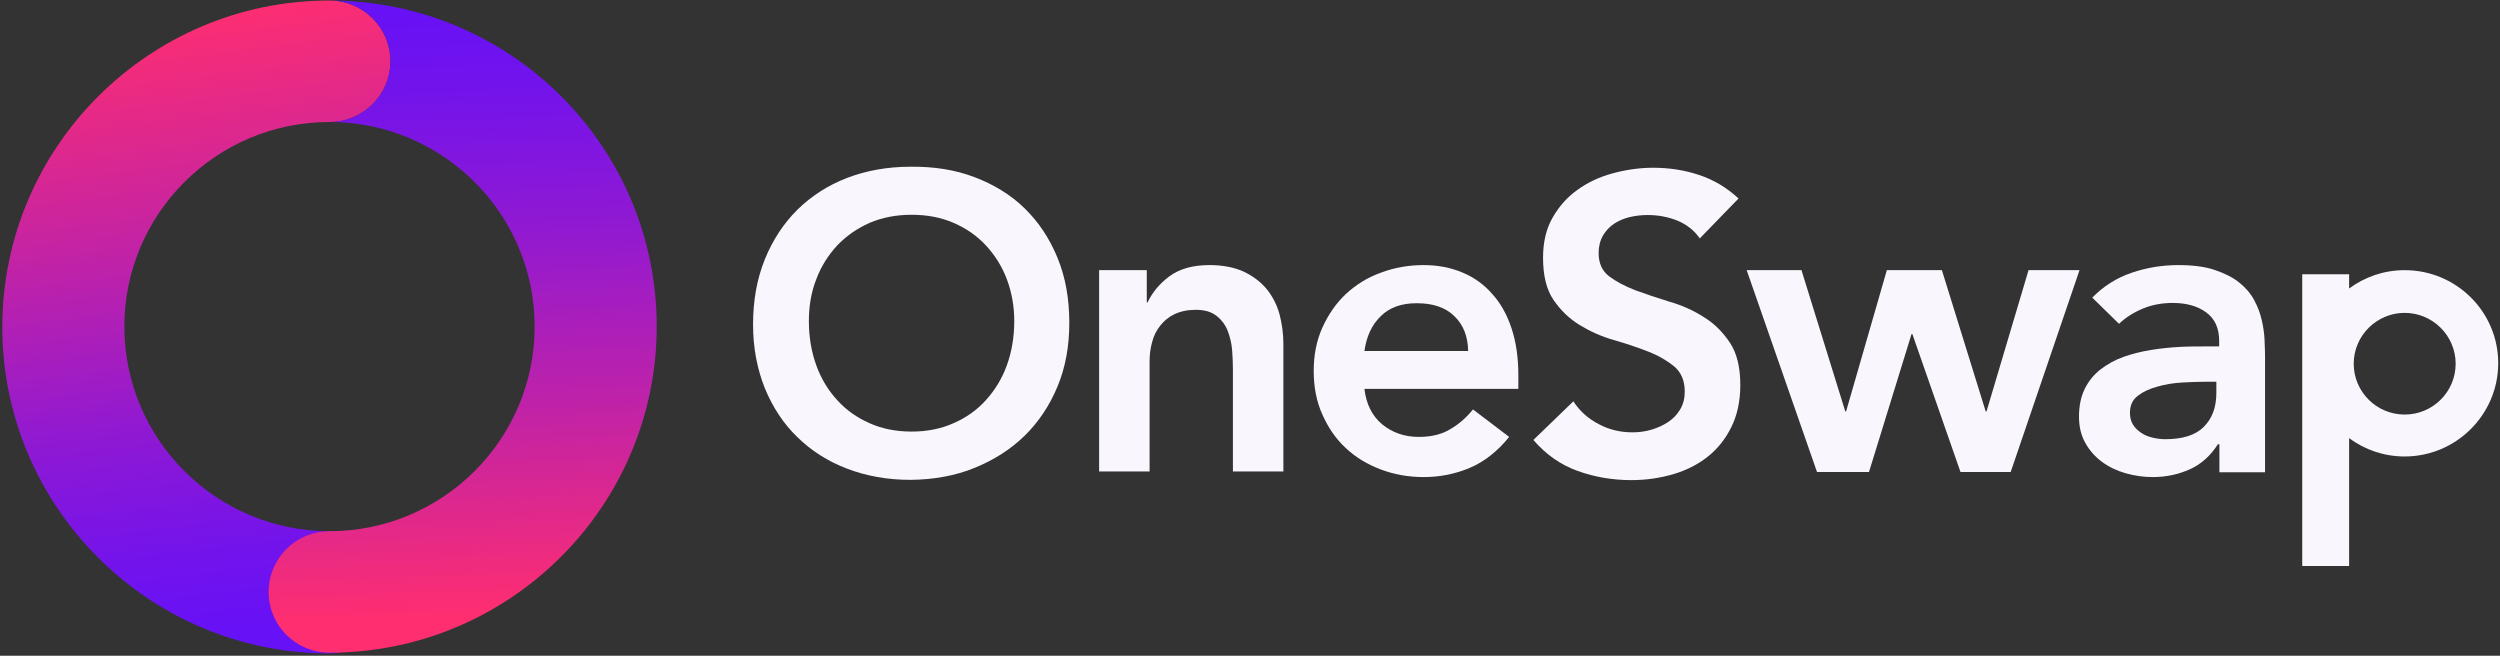 <svg width="122" height="32" viewBox="0 0 122 32" fill="none" xmlns="http://www.w3.org/2000/svg">
<rect x="0" y="0" width="122" height="32" fill="#333333" stroke="none"/>
<path fill-rule="evenodd" clip-rule="evenodd" d="M114.637 14.078C115.396 13.519 116.329 13.184 117.348 13.184C119.873 13.184 121.913 15.219 121.913 17.724C121.913 20.23 119.861 22.276 117.348 22.276C116.329 22.276 115.396 21.941 114.637 21.383V27.622H112.349V13.383H114.637V14.078ZM114.861 17.749C114.861 19.113 115.968 20.23 117.348 20.23C118.729 20.23 119.836 19.113 119.836 17.749C119.836 16.384 118.716 15.268 117.348 15.268C115.981 15.268 114.861 16.384 114.861 17.749Z" fill="#FAF6FD"/>
<path fill-rule="evenodd" clip-rule="evenodd" d="M37.321 12.664C36.936 13.619 36.749 14.673 36.749 15.839C36.749 16.967 36.948 17.997 37.321 18.939C37.707 19.87 38.229 20.676 38.913 21.333C39.584 21.991 40.393 22.512 41.338 22.871C42.283 23.231 43.315 23.417 44.435 23.417C45.566 23.405 46.611 23.219 47.556 22.834C48.501 22.45 49.322 21.929 50.006 21.259C50.69 20.589 51.225 19.783 51.61 18.853C51.996 17.922 52.182 16.893 52.182 15.752C52.182 14.586 51.996 13.532 51.61 12.589C51.225 11.646 50.69 10.84 50.006 10.171C49.322 9.501 48.501 9.005 47.556 8.645C46.611 8.285 45.579 8.124 44.435 8.136C43.315 8.136 42.283 8.322 41.338 8.682C40.405 9.042 39.597 9.563 38.913 10.233C38.241 10.902 37.707 11.709 37.321 12.664ZM39.833 17.823C39.597 17.166 39.473 16.447 39.473 15.665C39.473 14.946 39.584 14.264 39.833 13.631C40.069 12.998 40.418 12.453 40.853 11.981C41.301 11.51 41.823 11.15 42.432 10.877C43.042 10.617 43.726 10.481 44.484 10.481C45.231 10.481 45.915 10.605 46.536 10.877C47.146 11.138 47.681 11.51 48.116 11.981C48.551 12.453 48.899 12.998 49.136 13.631C49.372 14.264 49.496 14.946 49.496 15.665C49.496 16.447 49.372 17.166 49.136 17.823C48.899 18.481 48.551 19.039 48.116 19.523C47.681 20.006 47.158 20.378 46.536 20.651C45.927 20.924 45.243 21.061 44.484 21.061C43.726 21.061 43.042 20.924 42.432 20.651C41.811 20.378 41.288 20.006 40.853 19.523C40.418 19.051 40.069 18.481 39.833 17.823Z" fill="#FAF6FD"/>
<path d="M53.625 13.184H55.963V14.76H56C56.237 14.264 56.585 13.842 57.07 13.482C57.555 13.123 58.202 12.936 59.022 12.936C59.681 12.936 60.241 13.048 60.701 13.259C61.161 13.482 61.535 13.767 61.821 14.115C62.107 14.474 62.318 14.884 62.442 15.343C62.567 15.814 62.629 16.298 62.629 16.794V23.008H60.166V18.022C60.166 17.749 60.154 17.439 60.129 17.104C60.104 16.769 60.03 16.459 59.918 16.161C59.806 15.864 59.619 15.616 59.371 15.417C59.122 15.219 58.786 15.119 58.363 15.119C57.953 15.119 57.605 15.194 57.319 15.33C57.033 15.467 56.809 15.653 56.622 15.888C56.436 16.124 56.299 16.384 56.224 16.695C56.137 16.992 56.1 17.315 56.1 17.637V23.008H53.637V13.184H53.625Z" fill="#FAF6FD"/>
<path fill-rule="evenodd" clip-rule="evenodd" d="M67.442 20.701C66.957 20.291 66.671 19.721 66.584 18.977H74.095V18.295C74.095 17.439 73.983 16.682 73.76 16.012C73.536 15.343 73.225 14.784 72.814 14.338C72.416 13.879 71.931 13.532 71.359 13.296C70.8 13.06 70.165 12.936 69.481 12.936C68.735 12.936 68.039 13.06 67.38 13.309C66.721 13.544 66.161 13.904 65.676 14.35C65.191 14.809 64.818 15.355 64.532 15.988C64.246 16.62 64.109 17.327 64.109 18.108C64.109 18.89 64.246 19.597 64.532 20.23C64.818 20.874 65.191 21.42 65.676 21.867C66.148 22.313 66.721 22.66 67.38 22.909C68.039 23.157 68.735 23.281 69.481 23.281C70.265 23.281 71.011 23.132 71.72 22.834C72.429 22.536 73.076 22.028 73.647 21.321L71.882 19.981C71.571 20.366 71.21 20.688 70.787 20.936C70.364 21.197 69.855 21.321 69.233 21.321C68.536 21.321 67.939 21.11 67.442 20.701ZM70.961 15.417C71.409 15.839 71.633 16.409 71.645 17.129H66.584C66.683 16.422 66.944 15.851 67.38 15.43C67.802 15.008 68.387 14.797 69.133 14.797C69.917 14.797 70.526 14.995 70.961 15.417Z" fill="#FAF6FD"/>
<path d="M82.95 11.634C82.676 11.237 82.303 10.952 81.855 10.766C81.395 10.58 80.91 10.493 80.4 10.493C80.102 10.493 79.803 10.53 79.53 10.592C79.244 10.667 78.995 10.766 78.771 10.915C78.547 11.064 78.361 11.262 78.224 11.498C78.087 11.733 78.013 12.019 78.013 12.354C78.013 12.85 78.187 13.222 78.522 13.482C78.871 13.743 79.293 13.966 79.803 14.164C80.313 14.35 80.86 14.536 81.47 14.723C82.079 14.896 82.626 15.144 83.136 15.467C83.646 15.777 84.069 16.198 84.417 16.719C84.765 17.24 84.927 17.935 84.927 18.791C84.927 19.572 84.778 20.254 84.492 20.837C84.206 21.42 83.82 21.904 83.335 22.288C82.85 22.673 82.278 22.958 81.644 23.144C80.997 23.33 80.326 23.43 79.604 23.43C78.697 23.43 77.826 23.281 76.993 22.983C76.159 22.685 75.438 22.177 74.829 21.47L76.781 19.584C77.092 20.068 77.515 20.44 78.025 20.701C78.535 20.974 79.082 21.098 79.667 21.098C79.965 21.098 80.276 21.061 80.574 20.974C80.873 20.887 81.147 20.763 81.395 20.602C81.644 20.44 81.843 20.23 81.992 19.981C82.141 19.733 82.216 19.436 82.216 19.113C82.216 18.58 82.042 18.171 81.706 17.885C81.358 17.6 80.935 17.352 80.425 17.154C79.915 16.955 79.368 16.769 78.759 16.595C78.149 16.422 77.602 16.174 77.092 15.864C76.582 15.553 76.159 15.144 75.811 14.636C75.463 14.127 75.301 13.433 75.301 12.577C75.301 11.82 75.451 11.175 75.762 10.63C76.073 10.084 76.47 9.625 76.98 9.265C77.478 8.905 78.05 8.633 78.697 8.459C79.343 8.285 80.002 8.186 80.674 8.186C81.445 8.186 82.191 8.298 82.9 8.533C83.621 8.769 84.268 9.153 84.84 9.687L82.95 11.634Z" fill="#FAF6FD"/>
<path d="M85.238 13.184H87.912L90.051 20.081H90.088L92.078 13.184H94.764L96.903 20.081H96.941L98.993 13.184H101.48L98.122 23.033H95.672L93.322 16.298H93.284L91.207 23.033H88.67L85.238 13.184Z" fill="#FAF6FD"/>
<path fill-rule="evenodd" clip-rule="evenodd" d="M108.233 21.681H108.295H108.307V23.045H110.534V17.377C110.534 17.182 110.524 16.949 110.513 16.687C110.512 16.649 110.51 16.61 110.509 16.57C110.496 16.261 110.447 15.938 110.372 15.616C110.297 15.281 110.173 14.958 109.999 14.636C109.825 14.313 109.576 14.028 109.265 13.78C108.954 13.532 108.556 13.333 108.071 13.172C107.599 13.011 107.002 12.936 106.305 12.936C105.522 12.936 104.763 13.06 104.029 13.309C103.296 13.557 102.649 13.966 102.102 14.524L103.408 15.802C103.731 15.492 104.129 15.243 104.577 15.057C105.024 14.871 105.509 14.784 106.032 14.784C106.691 14.784 107.238 14.933 107.661 15.243C108.084 15.553 108.295 16.012 108.295 16.633V16.905H107.673C107.263 16.905 106.815 16.905 106.355 16.93C105.882 16.955 105.422 17.005 104.962 17.079C104.502 17.154 104.054 17.265 103.631 17.414C103.209 17.563 102.836 17.774 102.512 18.022C102.189 18.27 101.928 18.592 101.741 18.964C101.555 19.336 101.455 19.795 101.455 20.329C101.455 20.812 101.555 21.247 101.766 21.619C101.965 21.978 102.239 22.288 102.574 22.536C102.91 22.785 103.296 22.971 103.731 23.095C104.166 23.219 104.614 23.281 105.062 23.281C105.721 23.281 106.33 23.144 106.877 22.896C107.424 22.648 107.872 22.239 108.233 21.681ZM107.648 18.629H108.158V19.175C108.158 19.87 107.959 20.416 107.549 20.825C107.151 21.234 106.517 21.433 105.671 21.433C105.46 21.433 105.261 21.408 105.049 21.358C104.838 21.308 104.651 21.234 104.49 21.122C104.328 21.011 104.191 20.887 104.092 20.726C103.992 20.564 103.942 20.378 103.942 20.143C103.942 19.783 104.067 19.51 104.328 19.312C104.589 19.113 104.912 18.964 105.285 18.865C105.671 18.753 106.069 18.692 106.492 18.667C106.927 18.642 107.3 18.629 107.648 18.629Z" fill="#FAF6FD"/>
<path d="M16.08 31.888C7.275 31.888 0.112 24.744 0.112 15.963C0.112 7.181 7.275 0.025 16.08 0.025C17.722 0.025 19.052 1.352 19.052 2.989C19.052 4.626 17.722 5.954 16.08 5.954C10.558 5.954 6.069 10.431 6.069 15.938C6.069 21.445 10.558 25.922 16.08 25.922C17.722 25.922 19.052 27.25 19.052 28.887C19.065 30.561 17.734 31.888 16.08 31.888Z" fill="url(#paint0_linear)"/>
<path d="M16.08 0.025C17.721 0.025 19.052 1.352 19.052 2.989C19.052 4.626 17.721 5.953 16.08 5.953C21.602 5.953 26.091 10.431 26.091 15.938C26.091 21.445 21.602 25.922 16.08 25.922C14.438 25.922 13.108 27.25 13.108 28.887C13.108 30.524 14.438 31.851 16.08 31.851C24.885 31.851 32.048 24.707 32.048 15.926C32.048 7.144 24.897 0.025 16.08 0.025Z" fill="url(#paint1_linear)"/>
<defs>
<linearGradient id="paint0_linear" x1="0.124" y1="1.463" x2="3.937" y2="31.598" gradientUnits="userSpaceOnUse">
<stop stop-color="#FF2E70"/>
<stop offset="0.4" stop-color="#BE22A9"/>
<stop offset="0.671" stop-color="#8F19D3"/>
<stop offset="0.879" stop-color="#7213EC"/>
<stop offset="1" stop-color="#6711F6"/>
</linearGradient>
<linearGradient id="paint1_linear" x1="32.368" y1="32.284" x2="31.176" y2="-0.126" gradientUnits="userSpaceOnUse">
<stop offset="0.077" stop-color="#FF2E70"/>
<stop offset="0.4" stop-color="#BE22A9"/>
<stop offset="0.671" stop-color="#8F19D3"/>
<stop offset="0.879" stop-color="#7213EC"/>
<stop offset="0.997" stop-color="#6711F6"/>
</linearGradient>
</defs>
</svg>
